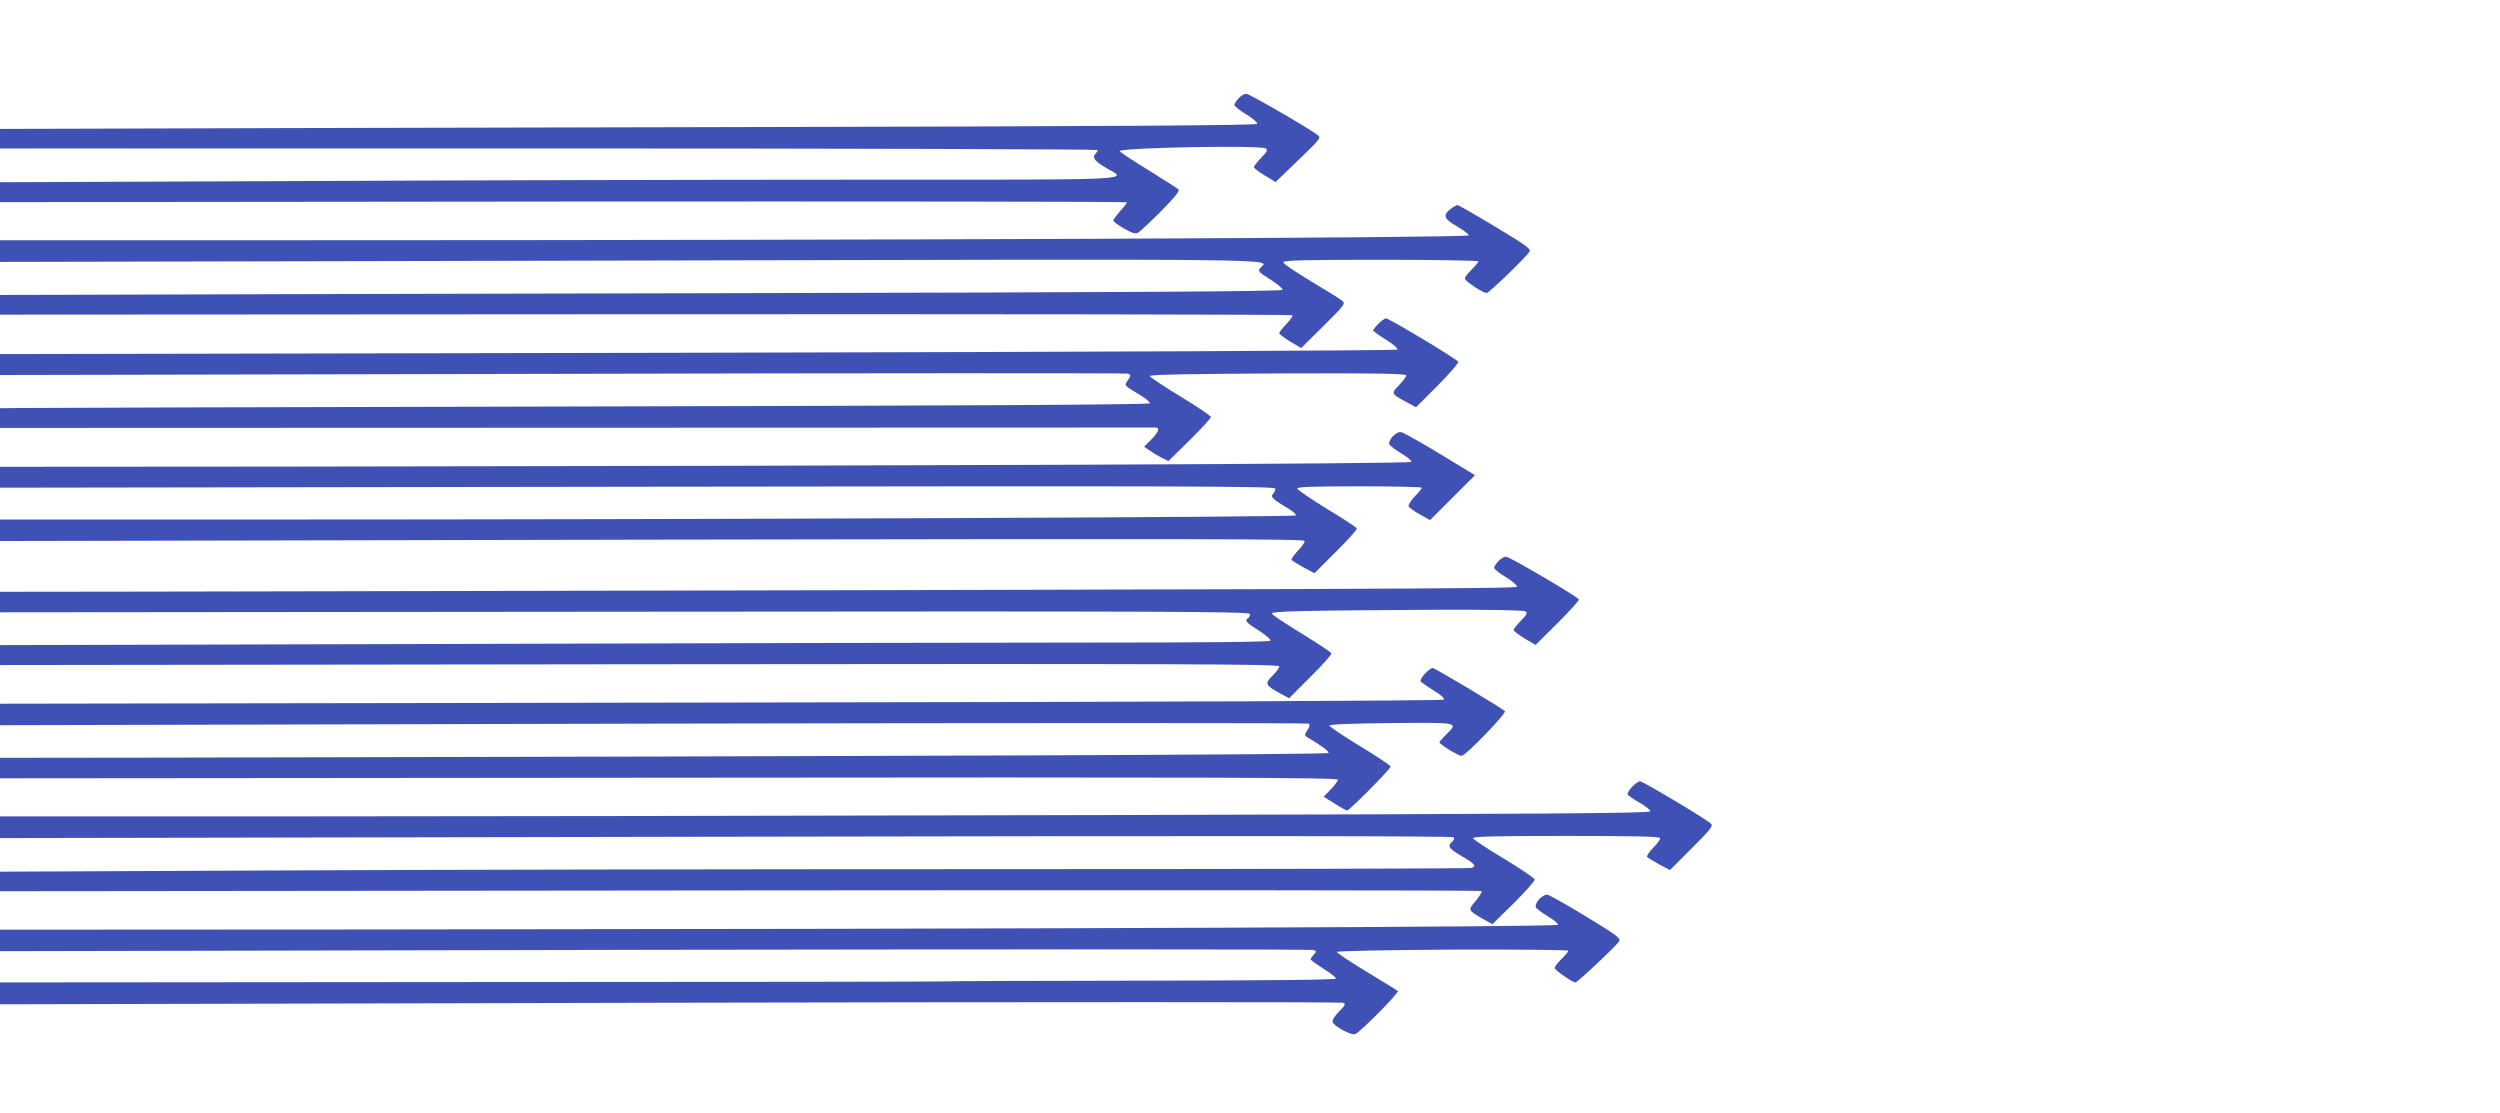 <?xml version="1.0" standalone="no"?>
<!DOCTYPE svg PUBLIC "-//W3C//DTD SVG 20010904//EN"
 "http://www.w3.org/TR/2001/REC-SVG-20010904/DTD/svg10.dtd">
<svg version="1.0" xmlns="http://www.w3.org/2000/svg"
 width="1280pt" height="570pt" viewBox="0 0 1280 570"
 preserveAspectRatio="xMidYMid meet">
<g transform="translate(0,570) scale(0.1,-0.1)"
fill="#3f51b5" stroke="none">
<path d="M6342 5197 c-12 -13 -22 -28 -22 -34 0 -7 27 -28 60 -48 34 -21 59
-42 57 -49 -3 -8 -720 -13 -2843 -17 -1561 -3 -3009 -7 -3216 -8 l-378 -1 0
-50 0 -50 2810 0 c1546 0 2810 -4 2810 -8 0 -4 -5 -13 -11 -19 -19 -19 -4 -39
55 -73 112 -64 191 -60 -1272 -60 -731 0 -2018 -3 -2860 -7 l-1532 -6 0 -51 0
-51 2885 3 c1587 1 2885 0 2885 -4 0 -4 -16 -24 -35 -45 -19 -22 -35 -43 -35
-48 0 -5 25 -24 55 -41 41 -24 59 -29 72 -21 10 5 63 55 118 110 71 72 96 104
89 111 -6 6 -76 50 -154 99 -79 48 -145 92 -147 97 -6 18 719 32 747 14 12 -8
8 -16 -23 -48 -20 -21 -37 -42 -37 -48 0 -5 25 -24 55 -42 l56 -34 107 103
c121 116 127 123 109 137 -36 30 -351 212 -366 212 -10 0 -27 -10 -39 -23z"/>
<path d="M7426 4629 c-40 -31 -33 -50 34 -88 33 -19 60 -40 60 -46 0 -13
-2974 -25 -5952 -25 l-1568 0 0 -56 0 -55 3235 7 c3442 8 3261 10 3219 -37
-15 -17 -12 -21 50 -60 37 -23 65 -47 63 -53 -3 -8 -771 -13 -2848 -17 -1564
-3 -3041 -7 -3281 -8 l-438 -1 0 -51 0 -50 3305 2 c1818 1 3309 -1 3312 -5 4
-3 -10 -23 -30 -44 -20 -21 -37 -42 -37 -48 0 -5 25 -24 56 -43 l56 -33 114
113 c109 108 114 115 96 129 -10 9 -83 54 -160 100 -78 47 -142 90 -142 97 0
10 102 13 500 13 275 0 500 -4 500 -8 0 -4 -16 -23 -35 -42 -19 -19 -35 -39
-35 -46 0 -13 92 -74 112 -74 12 0 205 186 219 212 8 14 -20 34 -175 127 -101
61 -188 111 -194 111 -5 0 -21 -9 -36 -21z"/>
<path d="M7057 4042 c-15 -15 -27 -31 -27 -34 0 -3 30 -25 66 -47 39 -24 63
-46 58 -51 -5 -5 -1596 -12 -3581 -16 l-3573 -7 0 -54 0 -53 2878 6 c1584 4
2887 4 2897 1 16 -7 16 -9 0 -33 -19 -30 -24 -24 63 -77 28 -17 51 -36 49 -42
-3 -7 -940 -12 -2848 -16 -1564 -3 -2888 -7 -2941 -8 l-98 -1 0 -51 0 -50
2953 1 c1623 1 2958 1 2965 1 22 -2 13 -24 -24 -62 l-36 -36 29 -20 c15 -11
43 -28 61 -37 l34 -17 109 107 c60 59 109 113 109 119 0 5 -70 53 -156 105
-86 52 -157 100 -158 105 -1 7 225 11 657 13 510 2 657 -1 657 -10 0 -7 -17
-29 -37 -50 -42 -43 -42 -44 44 -90 l43 -23 111 111 c62 62 109 117 105 122
-9 15 -354 222 -370 222 -7 0 -24 -13 -39 -28z"/>
<path d="M7131 3466 c-13 -14 -21 -32 -18 -40 3 -8 31 -29 61 -47 31 -19 55
-38 53 -44 -4 -10 -2516 -20 -5779 -24 l-1448 -1 0 -53 0 -54 3265 5 c2835 4
3265 3 3265 -10 0 -8 -6 -20 -12 -27 -15 -14 -1 -28 77 -74 26 -16 44 -32 39
-36 -10 -9 -3083 -21 -5296 -21 l-1338 0 0 -55 0 -55 3340 7 c2829 5 3340 4
3340 -7 0 -8 -16 -31 -36 -51 -20 -21 -34 -41 -31 -46 3 -4 30 -21 61 -38 l56
-30 110 110 c60 60 109 114 107 119 -2 6 -70 51 -152 100 -82 50 -150 97 -153
104 -3 9 65 12 317 12 177 0 321 -3 321 -7 0 -4 -16 -24 -36 -44 -20 -21 -34
-44 -32 -51 3 -7 29 -26 58 -42 l52 -29 115 115 115 115 -178 108 c-99 60
-188 110 -199 112 -12 3 -29 -5 -44 -21z"/>
<path d="M7672 2827 c-12 -13 -22 -28 -22 -34 0 -7 27 -28 60 -48 34 -21 59
-42 57 -49 -3 -10 -626 -13 -6974 -25 l-793 -1 0 -52 0 -53 3200 3 c2834 3
3200 1 3200 -12 0 -8 -4 -18 -10 -21 -19 -12 -10 -23 56 -64 36 -23 62 -46 59
-51 -4 -7 -330 -10 -944 -10 -516 0 -1978 -3 -3249 -7 l-2312 -6 0 -51 0 -51
3275 4 c2818 3 3275 1 3275 -11 0 -8 -16 -29 -35 -48 -41 -39 -37 -49 39 -90
l46 -25 110 110 c61 60 109 114 107 120 -2 5 -70 51 -152 101 -82 50 -151 96
-153 102 -4 13 148 16 843 20 266 1 446 -2 455 -8 12 -8 8 -16 -23 -48 -20
-21 -37 -42 -37 -48 0 -5 25 -24 56 -43 l56 -33 114 113 c62 62 111 116 108
120 -10 16 -356 219 -373 219 -10 0 -27 -10 -39 -23z"/>
<path d="M7296 2251 c-16 -16 -25 -34 -22 -40 4 -5 34 -26 67 -47 38 -23 57
-40 51 -46 -6 -6 -1398 -12 -3701 -15 l-3691 -6 0 -55 0 -55 3344 8 c1839 4
3349 4 3356 0 8 -5 6 -14 -6 -33 -16 -25 -16 -27 0 -37 72 -43 110 -71 108
-80 -2 -9 -1907 -16 -5964 -24 l-838 -1 0 -52 0 -53 3425 3 c2757 3 3425 1
3425 -10 0 -6 -16 -29 -36 -49 l-37 -38 56 -35 c31 -20 60 -36 64 -36 12 0
223 213 223 225 0 6 -71 53 -157 105 -86 52 -156 100 -157 105 -1 6 113 11
317 13 350 3 345 4 282 -58 -19 -19 -35 -37 -35 -41 0 -10 97 -69 113 -69 21
0 232 219 222 229 -19 18 -359 221 -370 221 -6 0 -24 -13 -39 -29z"/>
<path d="M8356 1671 c-16 -16 -25 -34 -22 -40 4 -5 31 -24 61 -41 30 -17 55
-37 55 -44 0 -10 -554 -14 -2782 -19 -1531 -4 -3432 -7 -4225 -7 l-1443 0 0
-55 0 -56 3718 7 c2591 5 3721 4 3725 -3 4 -6 0 -16 -8 -23 -26 -21 -17 -35
50 -74 67 -39 76 -50 49 -60 -9 -3 -1099 -6 -2423 -6 -1324 0 -3016 -3 -3759
-7 l-1352 -6 0 -50 0 -50 3789 4 c2084 2 3792 1 3796 -3 4 -4 -9 -26 -29 -50
-41 -48 -41 -48 37 -93 l48 -27 110 108 c60 60 108 114 107 121 -2 7 -72 55
-157 106 -85 51 -156 98 -159 105 -3 9 98 12 477 12 369 0 481 -3 481 -12 0
-7 -16 -29 -36 -49 -20 -21 -34 -41 -31 -46 3 -4 30 -21 61 -38 l56 -30 112
112 c98 98 111 115 98 126 -25 24 -349 217 -363 217 -7 0 -26 -13 -41 -29z"/>
<path d="M7880 1096 c-12 -14 -20 -32 -17 -40 3 -8 31 -29 61 -47 31 -19 55
-38 53 -44 -4 -11 -2643 -21 -6129 -24 l-1848 -1 0 -55 0 -55 3353 7 c1845 3
3362 3 3372 -1 16 -6 17 -8 1 -24 -9 -10 -16 -21 -16 -24 0 -3 29 -24 65 -47
36 -22 65 -45 65 -51 0 -7 -318 -10 -1002 -11 -552 -1 -1007 -2 -1013 -4 -5
-1 -1093 -3 -2417 -3 l-2408 -2 0 -56 0 -56 3429 8 c1886 4 3437 4 3447 0 15
-6 13 -12 -21 -46 -22 -22 -35 -45 -32 -53 8 -22 95 -69 115 -62 23 7 227 213
219 221 -3 3 -74 47 -159 98 -84 51 -153 97 -153 102 0 5 255 10 593 12 325 1
592 -1 592 -6 0 -4 -16 -23 -35 -42 -19 -19 -35 -39 -35 -46 0 -11 91 -74 106
-74 11 0 214 191 224 211 9 15 -13 32 -172 128 -100 61 -189 111 -198 111 -9
0 -27 -11 -40 -24z"/>
</g>
</svg>
